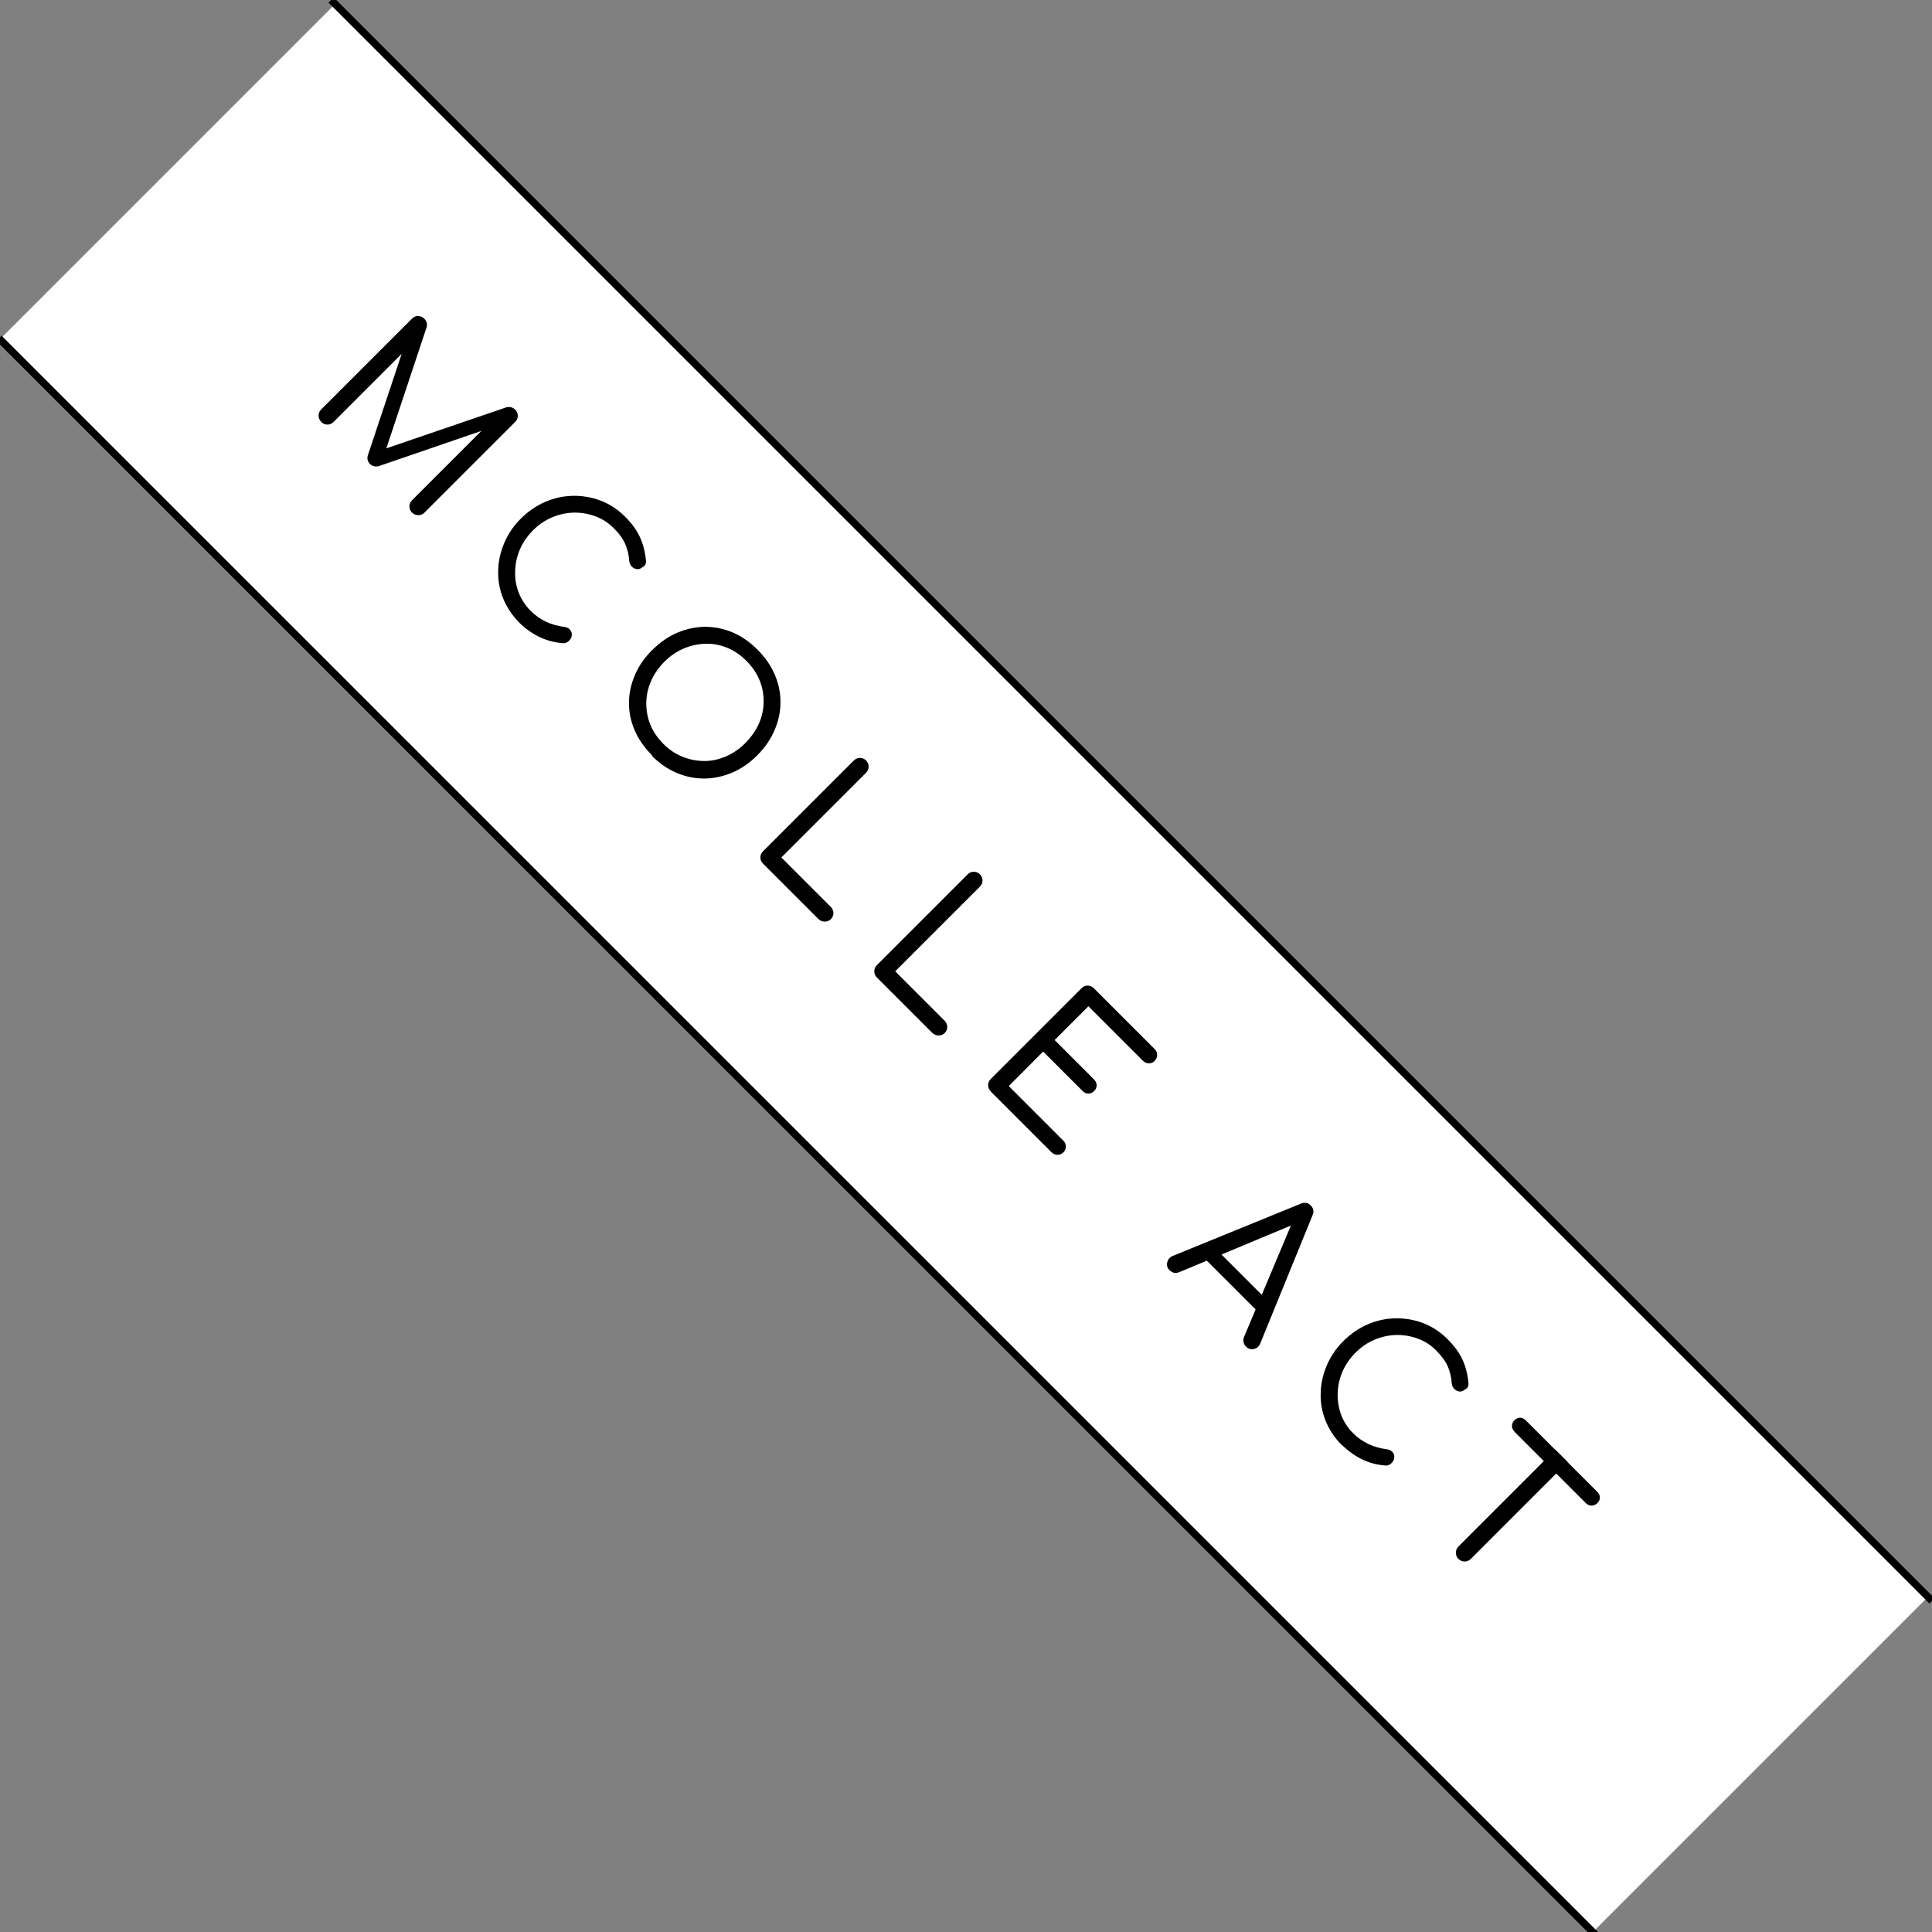 <?xml version="1.0" encoding="UTF-8"?>
<svg xmlns="http://www.w3.org/2000/svg" version="1.1" viewBox="0 0 131 131">
  <rect x="0" y="0" width="131" height="131" fill="#808080" stroke="none"/>
  <defs>
    <style>
      .cls-1 {
        stroke: #000;
        stroke-miterlimit: 10;
        stroke-width: .5px;
      }

      .cls-2 {
        fill: #fff;
      }
    </style>
  </defs>
  <!-- Generator: Adobe Illustrator 28.7.5, SVG Export Plug-In . SVG Version: 1.2.0 Build 176)  -->
  <g>
    <g id="_レイヤー_1" data-name="レイヤー_1">
      <g>
        <rect class="cls-2" x="-11.01" y="49.57" width="152.74" height="32.14" transform="translate(65.56 -26.99) rotate(45)"/>
        <g>
          <line class="cls-1" x1="-.07" y1="22.94" x2="108.22" y2="131.22"/>
          <line class="cls-1" x1="22.45" y1="0" x2="131" y2="108.55"/>
        </g>
        <g>
          <path d="M21.78,28.6c-.12-.12-.18-.26-.18-.42,0-.16.06-.3.18-.42l6.15-6.15c.13-.13.27-.19.42-.18.16,0,.3.06.42.18.17.17.22.37.15.6l-2.87,8.63-.29-.29,8.57-2.93c.24-.06.44,0,.6.15.12.12.18.26.18.42,0,.16-.06.3-.18.42l-6.15,6.15c-.12.12-.26.18-.42.17-.16,0-.3-.06-.42-.17-.12-.12-.18-.26-.18-.42,0-.16.06-.3.18-.42l5.01-5.01.18.14-7.46,2.56c-.23.05-.43,0-.58-.15-.18-.18-.22-.39-.13-.64l2.45-7.35.22.13-5.01,5.01c-.12.12-.26.18-.42.18s-.3-.06-.42-.18Z"/>
          <path d="M35.19,42.19c-.48-.48-.84-1.03-1.08-1.63-.24-.6-.35-1.22-.33-1.86.01-.64.15-1.27.41-1.88s.63-1.17,1.14-1.67,1.05-.87,1.66-1.13c.61-.26,1.23-.39,1.88-.4.64-.01,1.27.1,1.87.33.6.23,1.15.59,1.64,1.08.45.45.78.9,1,1.37.22.46.36,1,.42,1.61.01.08,0,.16-.02.22s-.06.12-.11.16c-.05.04-.1.08-.16.1-.09.08-.2.12-.33.1s-.23-.07-.33-.16c-.1-.09-.16-.21-.18-.37-.03-.42-.12-.81-.27-1.16-.15-.35-.41-.72-.8-1.1s-.78-.63-1.25-.8c-.47-.17-.95-.25-1.45-.24-.5.01-.99.12-1.47.32-.48.2-.91.5-1.29.88s-.69.83-.89,1.3c-.2.47-.31.96-.32,1.47-.02.5.06.99.24,1.45.18.46.45.88.81,1.24.32.32.67.56,1.05.74s.8.29,1.24.35c.17.02.29.09.38.19.09.11.13.22.12.36,0,.13-.06.26-.18.38-.05.05-.11.1-.18.13-.07.03-.15.05-.24.04-.58-.04-1.12-.19-1.62-.43-.5-.25-.95-.57-1.36-.98Z"/>
          <path d="M44.21,51.21c-.52-.52-.92-1.09-1.18-1.7-.26-.61-.39-1.24-.38-1.87,0-.64.14-1.26.4-1.87.26-.61.65-1.18,1.18-1.7s1.08-.91,1.7-1.17c.61-.26,1.24-.39,1.87-.4.63,0,1.26.12,1.87.38.61.26,1.18.65,1.7,1.18.52.52.91,1.08,1.17,1.7.26.61.39,1.24.38,1.88,0,.64-.14,1.26-.4,1.87-.26.61-.65,1.18-1.17,1.7s-1.09.92-1.71,1.18c-.61.26-1.24.39-1.87.4-.64,0-1.26-.12-1.88-.38s-1.18-.65-1.7-1.17ZM44.98,50.44c.4.4.84.69,1.32.88.48.19.97.28,1.47.28.5,0,.99-.11,1.47-.32.48-.21.92-.51,1.31-.91s.7-.84.91-1.31c.21-.48.31-.96.32-1.47,0-.5-.08-.99-.28-1.47-.19-.47-.49-.91-.89-1.31s-.84-.7-1.31-.89c-.48-.19-.96-.29-1.46-.27-.5.01-.99.12-1.47.32-.48.2-.92.5-1.32.9s-.7.84-.91,1.32c-.21.48-.31.97-.32,1.47,0,.5.08.99.27,1.46.19.48.49.91.88,1.31Z"/>
          <path d="M51.73,58.55c-.11-.11-.17-.25-.17-.41,0-.16.06-.3.18-.42l6.15-6.15c.12-.12.26-.18.42-.18s.3.06.41.17c.12.12.18.26.18.42,0,.16-.06.3-.18.42l-5.74,5.74,3.35,3.35c.11.11.17.25.18.41,0,.16-.05.3-.17.42s-.25.17-.42.17c-.16,0-.3-.06-.42-.17l-3.77-3.77Z"/>
          <path d="M59.45,66.27c-.11-.11-.17-.25-.17-.41,0-.16.06-.3.18-.42l6.15-6.15c.12-.12.26-.18.42-.18s.3.06.41.17c.12.12.18.26.18.42,0,.16-.06.3-.18.42l-5.74,5.74,3.35,3.35c.11.11.17.25.18.41,0,.16-.05.3-.17.42s-.25.17-.42.17c-.16,0-.3-.06-.42-.17l-3.77-3.77Z"/>
          <path d="M67.18,74c-.12-.12-.18-.26-.18-.42,0-.16.06-.3.18-.42l6.15-6.15c.13-.13.27-.19.42-.18.16,0,.3.06.42.18l4.11,4.11c.12.12.18.25.18.41,0,.15-.06.29-.17.41-.11.11-.24.16-.39.16-.15,0-.29-.06-.41-.18l-3.69-3.69-2.29,2.29,2.66,2.66c.12.12.19.26.19.41,0,.15-.06.28-.17.39-.11.11-.25.17-.39.17-.15,0-.29-.06-.41-.19l-2.66-2.66-2.33,2.34,3.69,3.69c.12.12.18.26.18.41,0,.15-.05.28-.16.39-.12.12-.25.18-.41.17-.15,0-.29-.06-.41-.18l-4.11-4.11Z"/>
          <path d="M79.3,86.12c-.16-.15-.21-.34-.15-.54.05-.21.19-.35.39-.43l8.65-3.53c.27-.11.49-.08.68.11.2.2.24.43.12.69l-3.54,8.68c-.08.2-.23.33-.43.37-.21.04-.39-.01-.54-.17-.08-.08-.13-.18-.16-.29-.03-.12-.02-.23.03-.35l3.37-8.01.26.26-8.02,3.35c-.13.05-.24.07-.36.04-.11-.03-.21-.09-.29-.17ZM81.4,85.06l1.04-.38,3.55,3.55-.38,1.03-4.21-4.21Z"/>
          <path d="M90.96,97.96c-.48-.48-.84-1.03-1.08-1.63-.24-.6-.35-1.22-.33-1.86.01-.64.15-1.27.41-1.88s.63-1.17,1.14-1.67,1.05-.87,1.66-1.13c.61-.26,1.23-.39,1.88-.4.64-.01,1.27.1,1.87.33.6.23,1.15.59,1.64,1.08.45.45.78.9,1,1.36.22.46.36,1,.42,1.61.01.08,0,.16-.02.22s-.06.12-.11.16c-.05.04-.1.08-.16.1-.1.08-.2.12-.33.1-.12-.01-.23-.07-.33-.16-.1-.09-.16-.21-.18-.37-.03-.42-.12-.81-.27-1.16s-.42-.72-.8-1.1-.78-.63-1.25-.8c-.47-.17-.95-.25-1.45-.24-.5.01-.99.12-1.47.32s-.91.5-1.29.88-.69.83-.89,1.3-.31.96-.32,1.47c-.01.5.07.99.24,1.45.17.46.45.88.81,1.24.32.32.67.56,1.05.74s.8.29,1.24.35c.17.02.29.09.38.19.09.1.13.22.12.36,0,.13-.06.26-.18.38-.05.05-.11.1-.18.13-.07.03-.15.05-.24.04-.58-.04-1.12-.19-1.61-.43-.5-.25-.95-.58-1.36-.98Z"/>
          <path d="M98.89,105.71c-.11-.11-.17-.25-.17-.42,0-.17.05-.31.17-.43l6.57-6.57.84.84-6.57,6.57c-.12.12-.26.18-.42.18-.16,0-.3-.06-.42-.18ZM102.69,97.07c-.11-.11-.17-.24-.17-.39,0-.15.06-.27.17-.38.11-.11.24-.17.38-.17s.27.06.38.17l4.85,4.85c.12.12.18.25.18.39,0,.14-.06.27-.17.38-.11.11-.23.16-.38.17-.15,0-.28-.05-.4-.17l-4.85-4.85Z"/>
        </g>
      </g>
    </g>
  </g>
</svg>